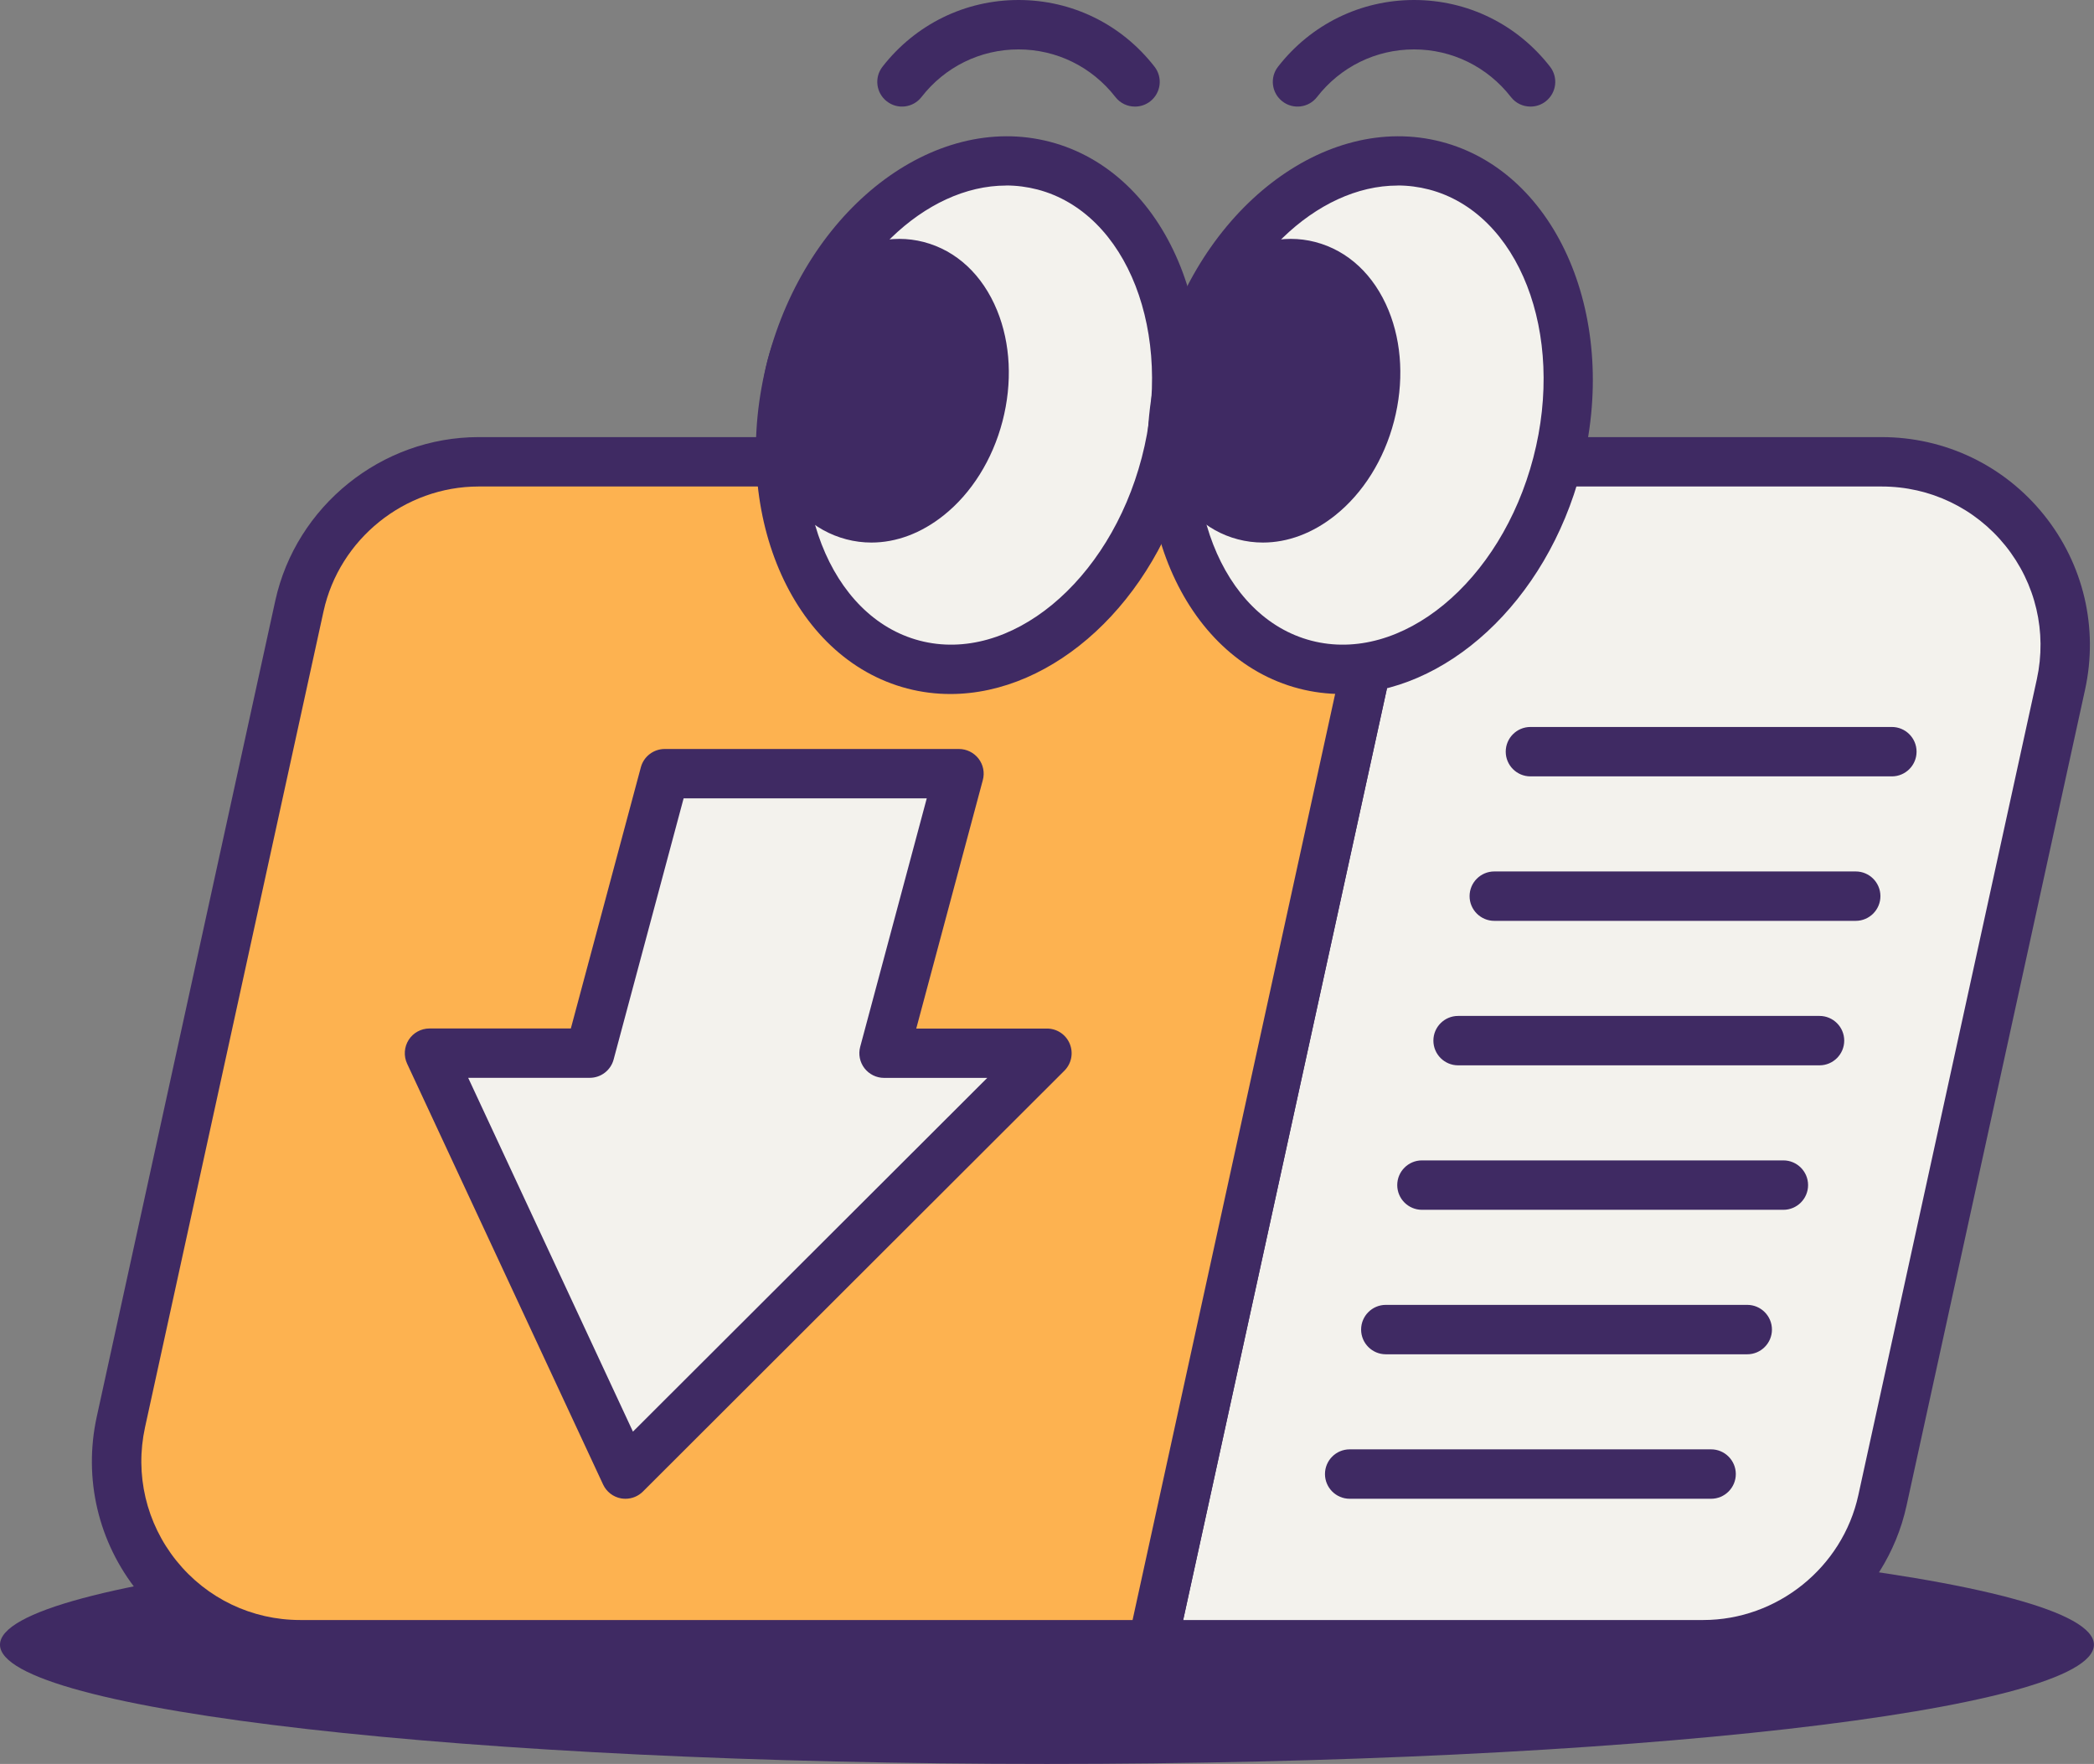 <svg width="203" height="171" viewBox="0 0 203 171" fill="none" xmlns="http://www.w3.org/2000/svg">
<rect x="0" y="0" width="203" height="171" fill="#808080" stroke="none"/>
<g clip-path="url(#clip0_386_5651)">
<path d="M101.497 171C157.552 171 202.993 165.826 202.993 159.444C202.993 153.061 157.552 147.887 101.497 147.887C45.442 147.887 0 153.061 0 159.444C0 165.826 45.442 171 101.497 171Z" fill="#3F2A63"/>
<path d="M182.419 44.768H136.809L111.726 159.444H165.122C173.483 159.444 180.715 153.621 182.501 145.458L199.805 66.362C202.234 55.271 193.784 44.768 182.426 44.768H182.419Z" fill="#F3F2ED"/>
<path d="M165.115 161.838H111.719C110.994 161.838 110.31 161.51 109.851 160.942C109.4 160.374 109.222 159.635 109.379 158.93L134.462 44.255C134.702 43.154 135.673 42.374 136.802 42.374H182.412C188.556 42.374 194.283 45.117 198.135 49.9C201.988 54.683 203.445 60.868 202.131 66.869L184.827 145.964C182.816 155.16 174.523 161.838 165.108 161.838H165.115ZM114.695 157.049H165.115C172.293 157.049 178.622 151.958 180.154 144.945L197.458 65.849C198.457 61.272 197.349 56.557 194.413 52.904C191.478 49.257 187.106 47.163 182.419 47.163H138.739L114.702 157.049H114.695Z" fill="#3F2A63"/>
<path d="M46.404 44.768C38.043 44.768 30.81 50.591 29.025 58.754L11.721 137.85C9.292 148.941 17.742 159.444 29.1 159.444H111.719L136.802 44.768H46.404Z" fill="#FDB250"/>
<path d="M111.725 161.838H29.099C22.955 161.838 17.228 159.095 13.376 154.312C9.524 149.529 8.067 143.344 9.38 137.343L26.684 58.248C28.696 49.052 36.989 42.374 46.403 42.374H136.809C137.534 42.374 138.218 42.702 138.677 43.27C139.128 43.838 139.306 44.577 139.149 45.282L114.065 159.957C113.826 161.058 112.854 161.838 111.725 161.838ZM46.403 47.163C39.226 47.163 32.897 52.254 31.364 59.267L14.06 138.363C13.062 142.94 14.17 147.654 17.105 151.308C20.041 154.955 24.413 157.049 29.099 157.049H109.796L133.832 47.163H46.403Z" fill="#3F2A63"/>
<path d="M113.008 44.973C116.492 31.616 111.195 18.669 101.176 16.056C91.158 13.443 80.212 22.152 76.727 35.509C73.243 48.866 78.54 61.813 88.559 64.427C98.578 67.04 109.524 58.33 113.008 44.973Z" fill="#F3F2ED"/>
<path d="M92.136 67.279C90.741 67.279 89.338 67.108 87.956 66.746C76.68 63.803 70.604 49.524 74.415 34.909C78.226 20.294 90.501 10.804 101.784 13.746C113.06 16.688 119.136 30.968 115.324 45.583C111.979 58.405 102.119 67.279 92.136 67.279ZM97.535 17.988C89.714 17.988 81.832 25.446 79.047 36.113C75.9 48.169 80.443 59.828 89.16 62.107C97.884 64.385 107.538 56.421 110.686 44.365C113.833 32.309 109.29 20.65 100.573 18.371C99.567 18.111 98.547 17.981 97.535 17.981V17.988Z" fill="#3F2A63"/>
<path d="M94.864 40.238C96.606 33.562 93.957 27.09 88.947 25.783C83.938 24.476 78.465 28.829 76.723 35.506C74.982 42.183 77.631 48.655 82.64 49.962C87.649 51.268 93.122 46.915 94.864 40.238Z" fill="#3F2A63"/>
<path d="M84.48 52.596C83.659 52.596 82.845 52.493 82.044 52.281C78.876 51.453 76.351 49.099 74.942 45.658C73.628 42.449 73.444 38.631 74.415 34.902C76.488 26.958 83.282 21.827 89.557 23.462C92.725 24.29 95.249 26.643 96.659 30.085C97.973 33.294 98.157 37.112 97.186 40.841C96.214 44.57 94.182 47.813 91.473 49.968C89.297 51.7 86.882 52.596 84.48 52.596ZM87.162 27.95C83.816 27.95 80.286 31.385 79.054 36.113C78.343 38.843 78.459 41.594 79.376 43.845C80.204 45.863 81.579 47.211 83.255 47.649C84.931 48.087 86.793 47.581 88.496 46.226C90.405 44.707 91.842 42.367 92.554 39.637C93.265 36.907 93.149 34.156 92.232 31.905C91.404 29.887 90.029 28.539 88.353 28.101C87.963 27.998 87.566 27.95 87.162 27.95Z" fill="#3F2A63"/>
<path d="M150.956 44.971C154.44 31.613 149.143 18.667 139.124 16.053C129.106 13.44 118.159 22.149 114.675 35.507C111.191 48.864 116.488 61.81 126.507 64.424C136.525 67.037 147.472 58.328 150.956 44.971Z" fill="#F3F2ED"/>
<path d="M130.09 67.279C128.694 67.279 127.292 67.108 125.909 66.746C114.634 63.803 108.558 49.524 112.369 34.909C116.18 20.294 128.462 10.804 139.737 13.746C151.013 16.688 157.089 30.968 153.278 45.583C149.932 58.405 140.073 67.279 130.09 67.279ZM135.488 17.988C127.668 17.988 119.786 25.446 117.001 36.113C113.854 48.169 118.397 59.828 127.121 62.107C135.844 64.385 145.499 56.428 148.646 44.365C151.793 32.309 147.25 20.65 138.533 18.371C137.527 18.111 136.508 17.981 135.495 17.981L135.488 17.988Z" fill="#3F2A63"/>
<path d="M132.818 40.236C134.56 33.559 131.911 27.087 126.901 25.78C121.892 24.474 116.419 28.827 114.677 35.504C112.936 42.18 115.585 48.652 120.594 49.959C125.604 51.266 131.076 46.912 132.818 40.236Z" fill="#3F2A63"/>
<path d="M122.434 52.596C121.613 52.596 120.798 52.493 119.998 52.281C113.717 50.646 110.296 42.846 112.369 34.902C114.442 26.958 121.236 21.827 127.511 23.462C130.679 24.29 133.203 26.643 134.613 30.085C135.926 33.294 136.111 37.112 135.14 40.841C134.168 44.57 132.136 47.813 129.426 49.968C127.251 51.7 124.835 52.596 122.434 52.596ZM125.116 27.95C121.77 27.95 118.239 31.385 117.001 36.113C115.619 41.409 117.542 46.691 121.202 47.649C122.878 48.087 124.74 47.581 126.443 46.226C128.352 44.707 129.789 42.367 130.501 39.637C131.212 36.907 131.096 34.156 130.179 31.905C129.351 29.887 127.976 28.539 126.3 28.101C125.91 27.998 125.513 27.95 125.109 27.95H125.116Z" fill="#3F2A63"/>
<path d="M110.022 10.332C109.31 10.332 108.606 10.017 108.133 9.408C105.848 6.473 102.42 4.79 98.732 4.79C95.044 4.79 91.61 6.473 89.331 9.408C88.517 10.455 87.012 10.64 85.972 9.825C84.925 9.011 84.74 7.506 85.554 6.466C88.75 2.361 93.553 0 98.739 0C103.925 0 108.729 2.354 111.924 6.466C112.738 7.513 112.547 9.011 111.507 9.825C111.069 10.168 110.549 10.332 110.036 10.332H110.022Z" fill="#3F2A63"/>
<path d="M148.366 10.332C147.654 10.332 146.949 10.017 146.477 9.408C144.192 6.473 140.764 4.79 137.076 4.79C133.388 4.79 129.953 6.473 127.675 9.408C126.861 10.455 125.355 10.64 124.315 9.825C123.269 9.011 123.084 7.506 123.898 6.466C127.093 2.361 131.897 0 137.083 0C142.269 0 147.072 2.354 150.268 6.466C151.082 7.513 150.89 9.011 149.85 9.825C149.412 10.168 148.892 10.332 148.379 10.332H148.366Z" fill="#3F2A63"/>
<path d="M165.881 145.294H130.843C129.522 145.294 128.448 144.22 128.448 142.899C128.448 141.579 129.522 140.504 130.843 140.504H165.881C167.202 140.504 168.276 141.579 168.276 142.899C168.276 144.22 167.202 145.294 165.881 145.294Z" fill="#3F2A63"/>
<path d="M169.385 131.288H134.346C133.025 131.288 131.951 130.214 131.951 128.893C131.951 127.573 133.025 126.498 134.346 126.498H169.385C170.705 126.498 171.779 127.573 171.779 128.893C171.779 130.214 170.705 131.288 169.385 131.288Z" fill="#3F2A63"/>
<path d="M172.888 117.282H137.849C136.528 117.282 135.454 116.208 135.454 114.887C135.454 113.567 136.528 112.492 137.849 112.492H172.888C174.208 112.492 175.282 113.567 175.282 114.887C175.282 116.208 174.208 117.282 172.888 117.282Z" fill="#3F2A63"/>
<path d="M176.391 103.276H141.352C140.032 103.276 138.958 102.202 138.958 100.881C138.958 99.561 140.032 98.487 141.352 98.487H176.391C177.711 98.487 178.786 99.561 178.786 100.881C178.786 102.202 177.711 103.276 176.391 103.276Z" fill="#3F2A63"/>
<path d="M179.901 89.27H144.862C143.542 89.27 142.467 88.196 142.467 86.875C142.467 85.555 143.542 84.481 144.862 84.481H179.901C181.221 84.481 182.295 85.555 182.295 86.875C182.295 88.196 181.221 89.27 179.901 89.27Z" fill="#3F2A63"/>
<path d="M183.404 75.264H148.365C147.045 75.264 145.971 74.19 145.971 72.869C145.971 71.549 147.045 70.475 148.365 70.475H183.404C184.725 70.475 185.799 71.549 185.799 72.869C185.799 74.19 184.725 75.264 183.404 75.264Z" fill="#3F2A63"/>
<path d="M85.712 102.106L92.972 75.004H64.44L57.18 102.106H41.635L60.635 142.899L101.497 102.106H85.712Z" fill="#F3F2ED"/>
<path d="M60.635 145.294C60.498 145.294 60.355 145.28 60.218 145.26C59.451 145.123 58.795 144.623 58.466 143.912L39.465 103.112C39.123 102.373 39.178 101.504 39.616 100.813C40.054 100.122 40.82 99.704 41.634 99.704H55.339L62.127 74.381C62.407 73.335 63.358 72.609 64.439 72.609H92.964C93.71 72.609 94.408 72.958 94.866 73.547C95.318 74.135 95.475 74.908 95.277 75.627L88.825 99.711H101.496C102.468 99.711 103.337 100.293 103.706 101.189C104.076 102.085 103.871 103.112 103.186 103.796L62.325 144.596C61.873 145.048 61.265 145.294 60.635 145.294ZM45.391 104.494L61.36 138.787L95.708 104.494H85.705C84.959 104.494 84.261 104.145 83.803 103.557C83.351 102.968 83.194 102.195 83.392 101.477L89.844 77.392H66.273L59.486 102.715C59.205 103.762 58.254 104.487 57.173 104.487H45.384L45.391 104.494Z" fill="#3F2A63"/>
</g>
<defs>
<clipPath id="clip0_386_5651">
<rect width="203" height="171" fill="white"/>
</clipPath>
</defs>
</svg>
